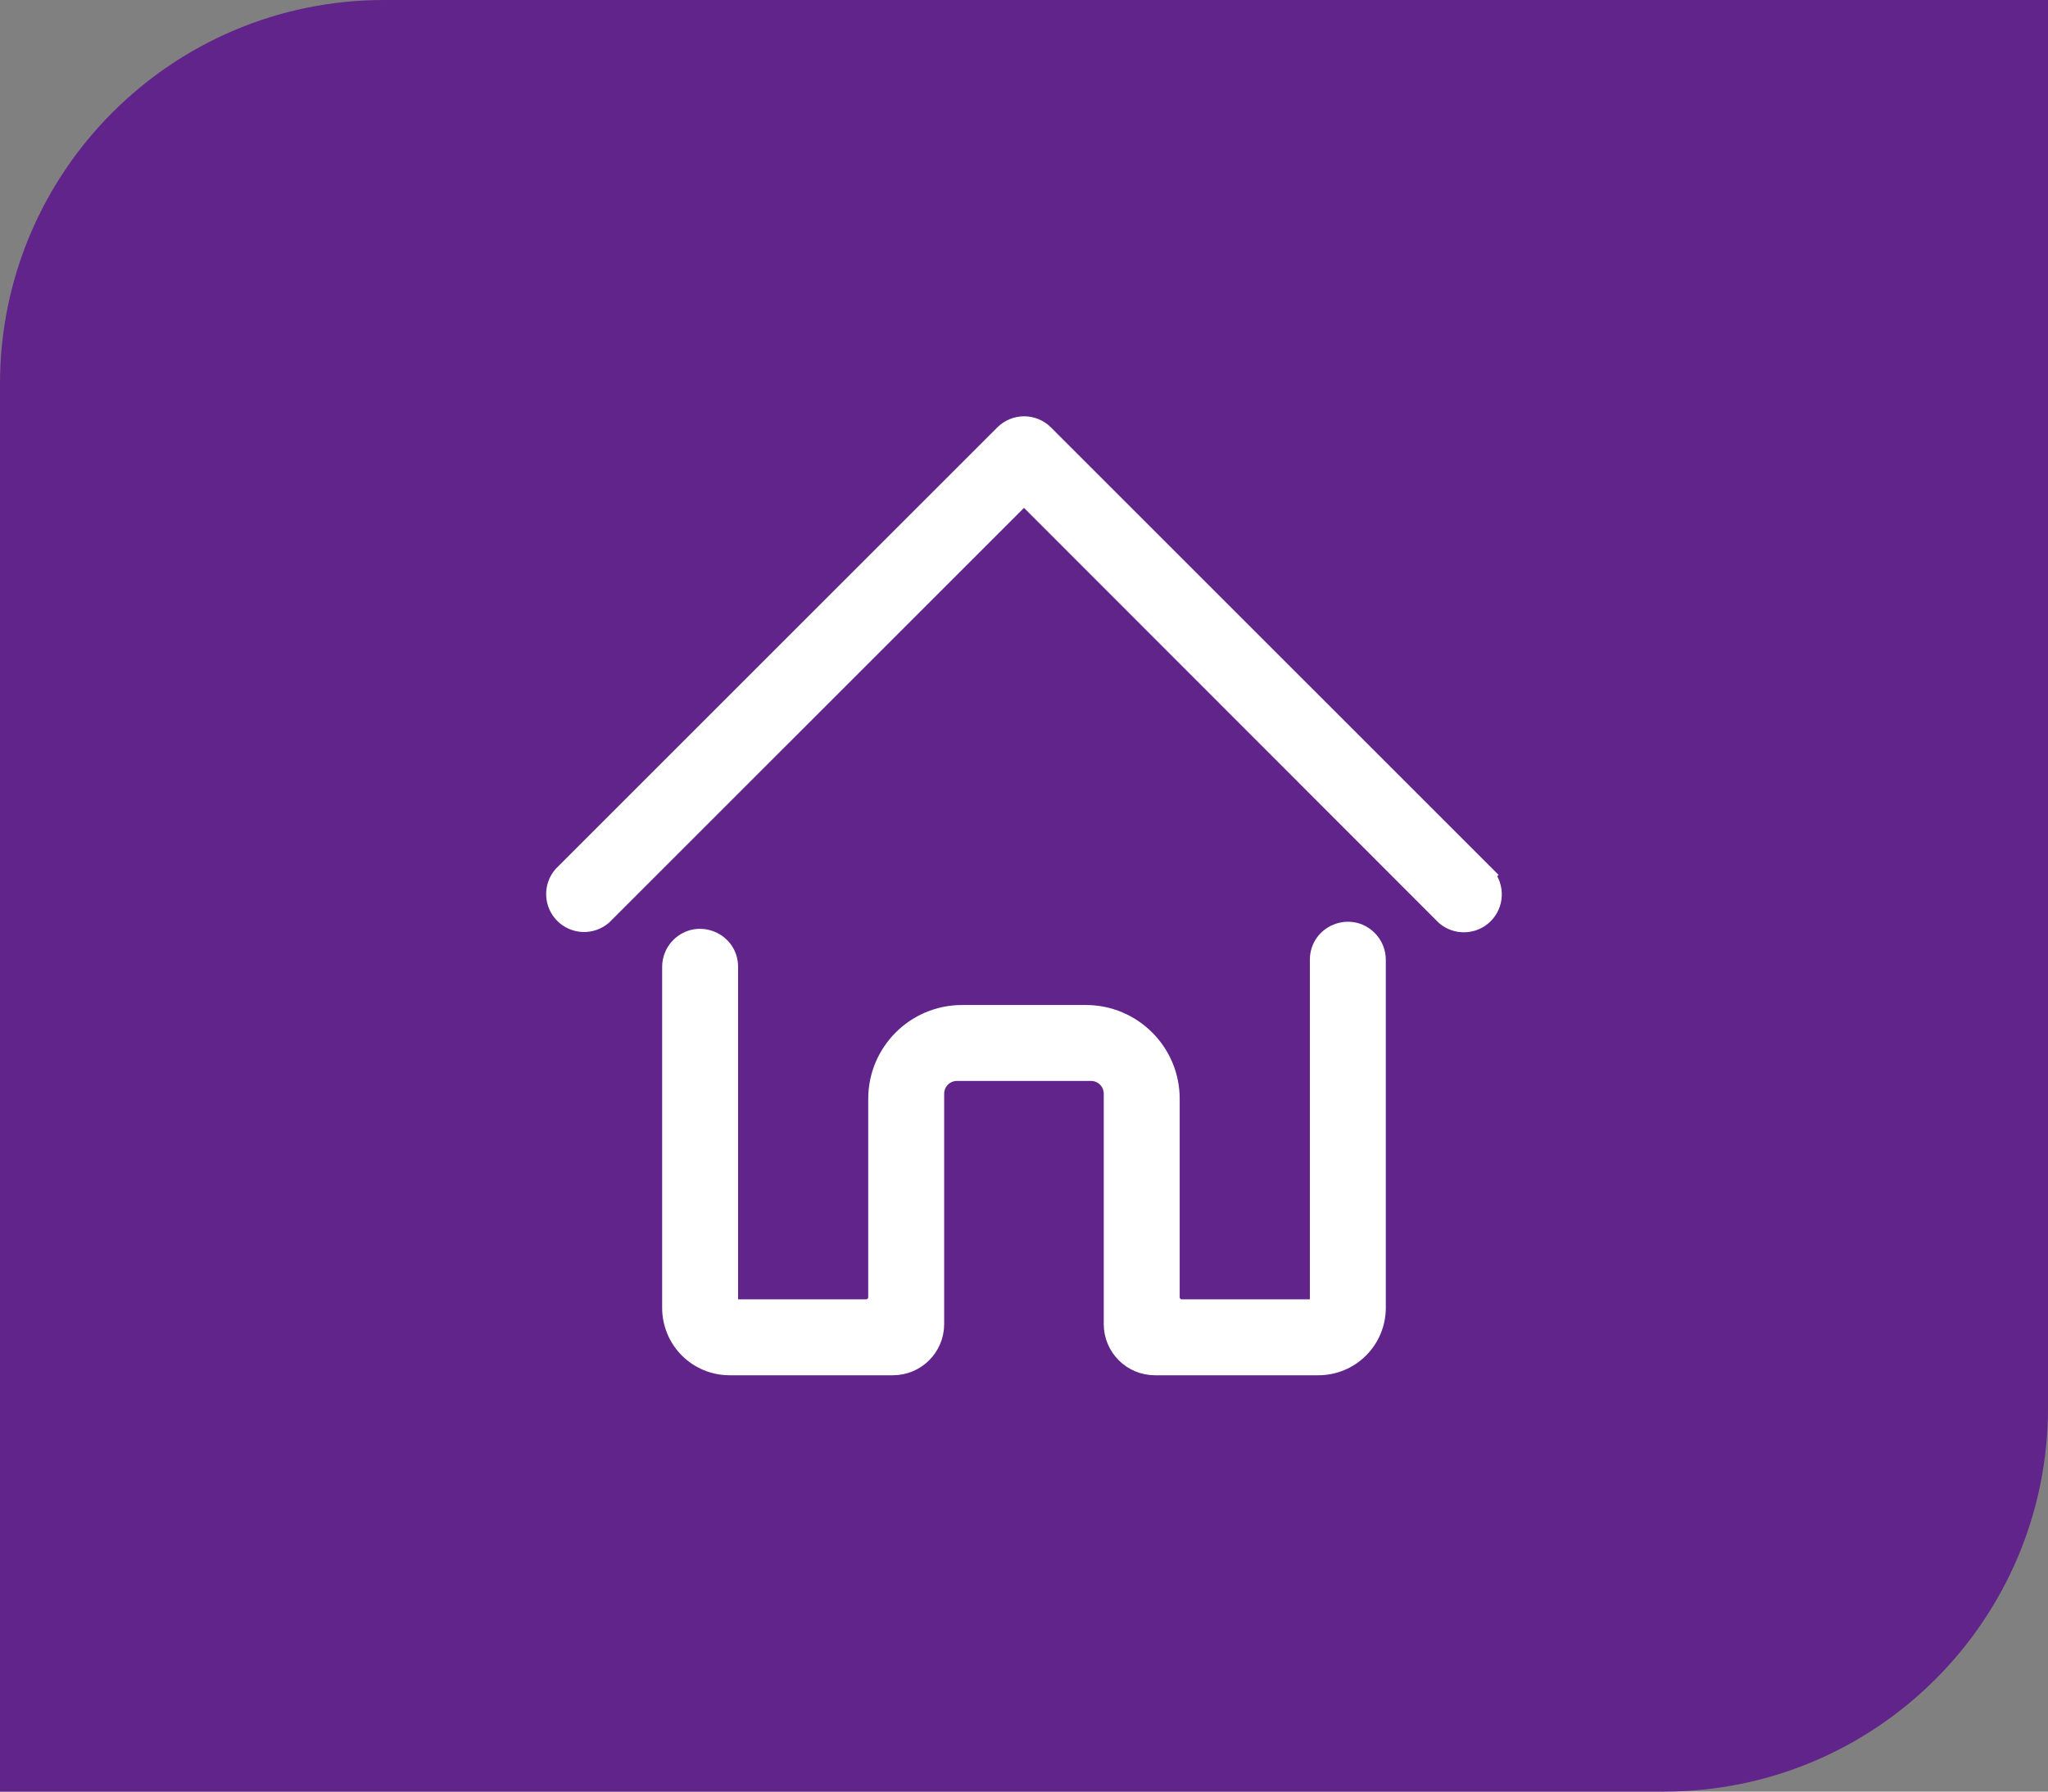 <svg width="48" height="42" viewBox="0 0 48 42" fill="none" xmlns="http://www.w3.org/2000/svg">
<rect x="0" y="0" width="48" height="42" fill="#808080" stroke="none"/>
<path d="M0 9C0 4.029 4.029 0 9 0H48V33C48 37.971 43.971 42 39 42H0V9Z" fill="#60248B"/>
<path d="M34.84 20.51L24.489 10.16C24.36 10.031 24.185 9.959 24.003 9.959C23.821 9.959 23.646 10.031 23.517 10.16L13.166 20.51C13.053 20.642 12.994 20.812 13.001 20.986C13.007 21.159 13.079 21.324 13.202 21.447C13.325 21.57 13.49 21.642 13.663 21.649C13.837 21.655 14.007 21.596 14.139 21.483L24 11.623L33.86 21.49C33.992 21.603 34.162 21.662 34.336 21.655C34.509 21.649 34.674 21.577 34.797 21.454C34.92 21.331 34.992 21.166 34.998 20.993C35.005 20.819 34.946 20.649 34.833 20.517L34.84 20.51Z" fill="white" stroke="white" stroke-width="0.4"/>
<path d="M30.9 30.627C30.9 30.645 30.885 30.66 30.866 30.66H27.699C27.561 30.66 27.449 30.548 27.449 30.41V25.76C27.449 24.655 26.554 23.76 25.449 23.76H22.549C21.444 23.76 20.549 24.655 20.549 25.76V30.41C20.549 30.548 20.437 30.66 20.299 30.66H17.131C17.113 30.66 17.099 30.645 17.099 30.627V22.666C17.099 22.051 16.356 21.743 15.921 22.178V22.178C15.791 22.307 15.719 22.483 15.719 22.666V30.66C15.719 31.026 15.864 31.377 16.123 31.636C16.382 31.895 16.733 32.04 17.099 32.04H20.929C21.481 32.04 21.929 31.593 21.929 31.04V25.64C21.929 25.364 22.153 25.14 22.429 25.14H25.569C25.846 25.14 26.069 25.364 26.069 25.64V31.04C26.069 31.593 26.517 32.04 27.069 32.04H30.9C31.266 32.04 31.617 31.895 31.875 31.636C32.134 31.377 32.28 31.026 32.28 30.66V22.5C32.28 22.317 32.207 22.141 32.078 22.012V22.012C31.643 21.577 30.9 21.885 30.9 22.5V30.627Z" fill="white" stroke="white" stroke-width="0.4"/>
</svg>
